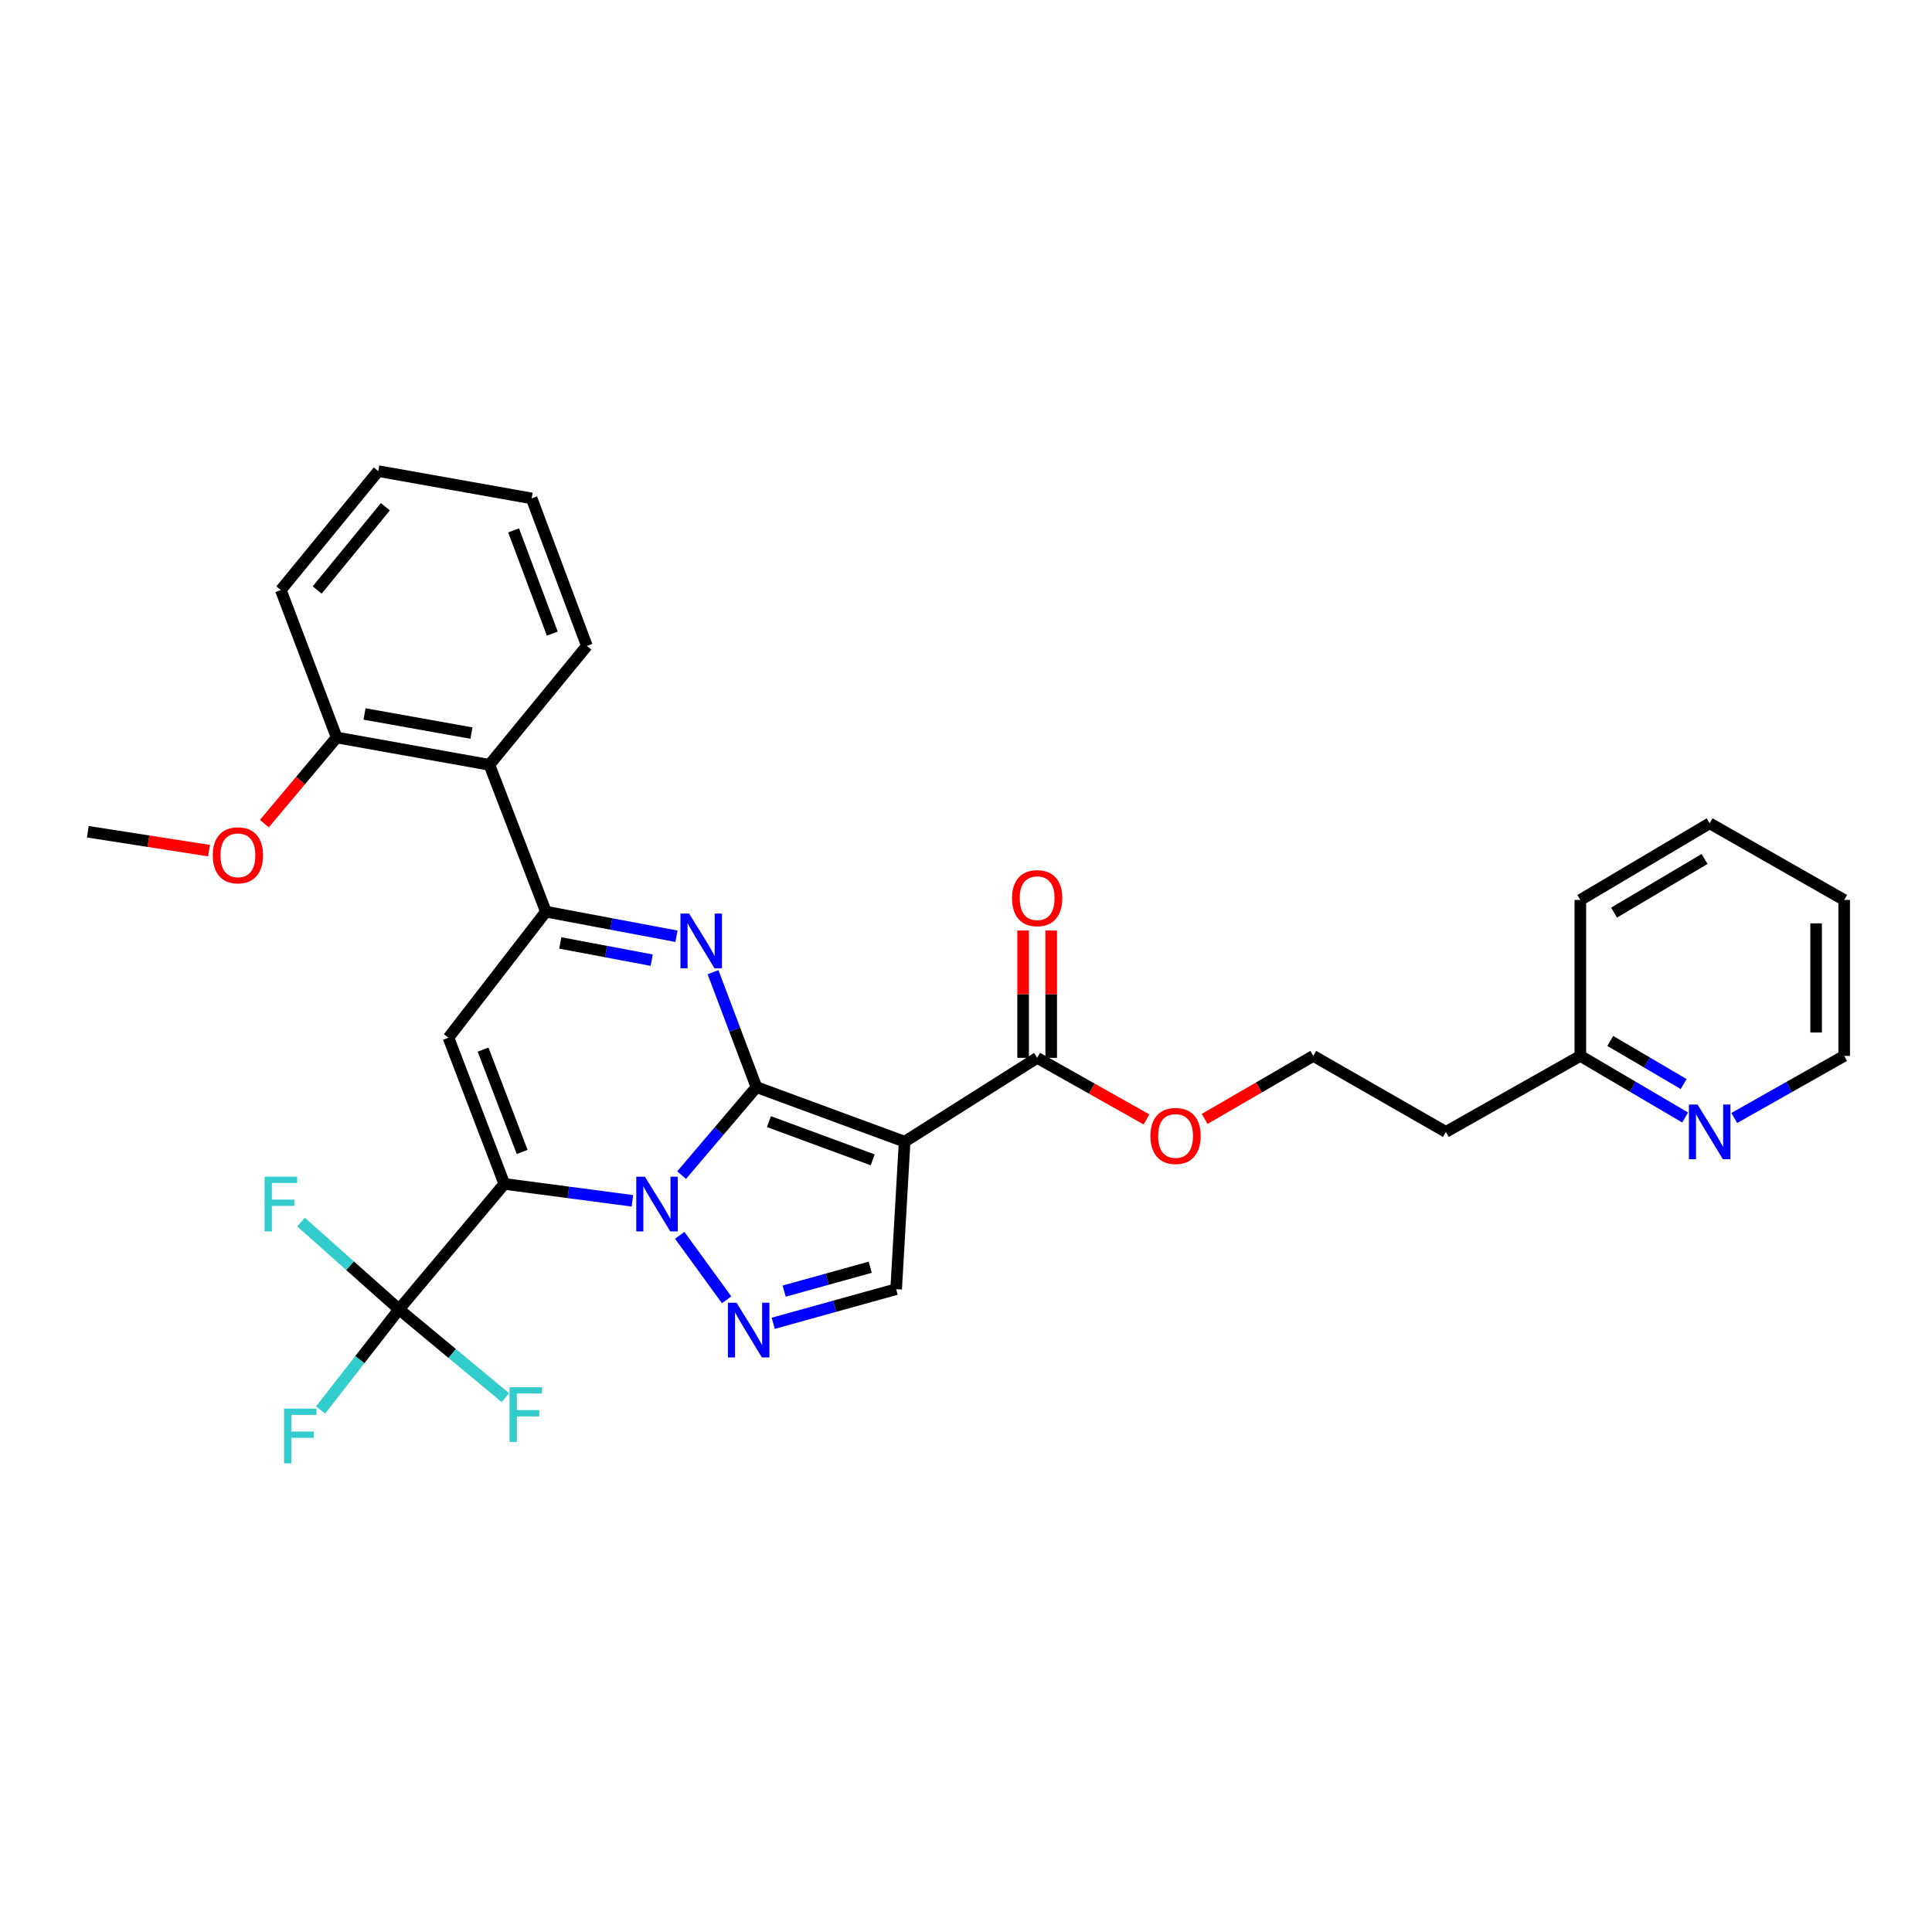 <?xml version='1.0' encoding='iso-8859-1'?>
<svg version='1.1' baseProfile='full'
              xmlns='http://www.w3.org/2000/svg'
                      xmlns:rdkit='http://www.rdkit.org/xml'
                      xmlns:xlink='http://www.w3.org/1999/xlink'
                  xml:space='preserve'
width='1000px' height='1000px' viewBox='0 0 1000 1000'>
<!-- END OF HEADER -->
<rect style='opacity:1.0;fill:#FFFFFF;stroke:none' width='1000' height='1000' x='0' y='0'> </rect>
<path class='bond-0' d='M 391.533,562.686 L 372.164,585.47' style='fill:none;fill-rule:evenodd;stroke:#000000;stroke-width:6px;stroke-linecap:butt;stroke-linejoin:miter;stroke-opacity:1' />
<path class='bond-0' d='M 372.164,585.47 L 352.795,608.254' style='fill:none;fill-rule:evenodd;stroke:#0000FF;stroke-width:6px;stroke-linecap:butt;stroke-linejoin:miter;stroke-opacity:1' />
<path class='bond-2' d='M 391.533,562.686 L 380.295,532.942' style='fill:none;fill-rule:evenodd;stroke:#000000;stroke-width:6px;stroke-linecap:butt;stroke-linejoin:miter;stroke-opacity:1' />
<path class='bond-2' d='M 380.295,532.942 L 369.057,503.198' style='fill:none;fill-rule:evenodd;stroke:#0000FF;stroke-width:6px;stroke-linecap:butt;stroke-linejoin:miter;stroke-opacity:1' />
<path class='bond-3' d='M 391.533,562.686 L 468.229,590.937' style='fill:none;fill-rule:evenodd;stroke:#000000;stroke-width:6px;stroke-linecap:butt;stroke-linejoin:miter;stroke-opacity:1' />
<path class='bond-3' d='M 398.014,580.561 L 451.701,600.337' style='fill:none;fill-rule:evenodd;stroke:#000000;stroke-width:6px;stroke-linecap:butt;stroke-linejoin:miter;stroke-opacity:1' />
<path class='bond-1' d='M 327.336,621.544 L 294.188,617.169' style='fill:none;fill-rule:evenodd;stroke:#0000FF;stroke-width:6px;stroke-linecap:butt;stroke-linejoin:miter;stroke-opacity:1' />
<path class='bond-1' d='M 294.188,617.169 L 261.04,612.793' style='fill:none;fill-rule:evenodd;stroke:#000000;stroke-width:6px;stroke-linecap:butt;stroke-linejoin:miter;stroke-opacity:1' />
<path class='bond-6' d='M 351.831,639.402 L 376.106,672.787' style='fill:none;fill-rule:evenodd;stroke:#0000FF;stroke-width:6px;stroke-linecap:butt;stroke-linejoin:miter;stroke-opacity:1' />
<path class='bond-7' d='M 261.04,612.793 L 206.548,677.709' style='fill:none;fill-rule:evenodd;stroke:#000000;stroke-width:6px;stroke-linecap:butt;stroke-linejoin:miter;stroke-opacity:1' />
<path class='bond-32' d='M 261.04,612.793 L 232.119,537.115' style='fill:none;fill-rule:evenodd;stroke:#000000;stroke-width:6px;stroke-linecap:butt;stroke-linejoin:miter;stroke-opacity:1' />
<path class='bond-32' d='M 270.278,596.253 L 250.033,543.279' style='fill:none;fill-rule:evenodd;stroke:#000000;stroke-width:6px;stroke-linecap:butt;stroke-linejoin:miter;stroke-opacity:1' />
<path class='bond-5' d='M 350.158,484.608 L 316.358,478.242' style='fill:none;fill-rule:evenodd;stroke:#0000FF;stroke-width:6px;stroke-linecap:butt;stroke-linejoin:miter;stroke-opacity:1' />
<path class='bond-5' d='M 316.358,478.242 L 282.557,471.877' style='fill:none;fill-rule:evenodd;stroke:#000000;stroke-width:6px;stroke-linecap:butt;stroke-linejoin:miter;stroke-opacity:1' />
<path class='bond-5' d='M 337.328,496.98 L 313.668,492.524' style='fill:none;fill-rule:evenodd;stroke:#0000FF;stroke-width:6px;stroke-linecap:butt;stroke-linejoin:miter;stroke-opacity:1' />
<path class='bond-5' d='M 313.668,492.524 L 290.008,488.069' style='fill:none;fill-rule:evenodd;stroke:#000000;stroke-width:6px;stroke-linecap:butt;stroke-linejoin:miter;stroke-opacity:1' />
<path class='bond-8' d='M 468.229,590.937 L 463.852,667.269' style='fill:none;fill-rule:evenodd;stroke:#000000;stroke-width:6px;stroke-linecap:butt;stroke-linejoin:miter;stroke-opacity:1' />
<path class='bond-9' d='M 468.229,590.937 L 536.834,547.539' style='fill:none;fill-rule:evenodd;stroke:#000000;stroke-width:6px;stroke-linecap:butt;stroke-linejoin:miter;stroke-opacity:1' />
<path class='bond-4' d='M 232.119,537.115 L 282.557,471.877' style='fill:none;fill-rule:evenodd;stroke:#000000;stroke-width:6px;stroke-linecap:butt;stroke-linejoin:miter;stroke-opacity:1' />
<path class='bond-10' d='M 282.557,471.877 L 253.313,395.867' style='fill:none;fill-rule:evenodd;stroke:#000000;stroke-width:6px;stroke-linecap:butt;stroke-linejoin:miter;stroke-opacity:1' />
<path class='bond-31' d='M 400.225,684.932 L 432.039,676.101' style='fill:none;fill-rule:evenodd;stroke:#0000FF;stroke-width:6px;stroke-linecap:butt;stroke-linejoin:miter;stroke-opacity:1' />
<path class='bond-31' d='M 432.039,676.101 L 463.852,667.269' style='fill:none;fill-rule:evenodd;stroke:#000000;stroke-width:6px;stroke-linecap:butt;stroke-linejoin:miter;stroke-opacity:1' />
<path class='bond-31' d='M 405.882,668.279 L 428.151,662.097' style='fill:none;fill-rule:evenodd;stroke:#0000FF;stroke-width:6px;stroke-linecap:butt;stroke-linejoin:miter;stroke-opacity:1' />
<path class='bond-31' d='M 428.151,662.097 L 450.421,655.915' style='fill:none;fill-rule:evenodd;stroke:#000000;stroke-width:6px;stroke-linecap:butt;stroke-linejoin:miter;stroke-opacity:1' />
<path class='bond-14' d='M 206.548,677.709 L 186.243,703.759' style='fill:none;fill-rule:evenodd;stroke:#000000;stroke-width:6px;stroke-linecap:butt;stroke-linejoin:miter;stroke-opacity:1' />
<path class='bond-14' d='M 186.243,703.759 L 165.938,729.809' style='fill:none;fill-rule:evenodd;stroke:#33CCCC;stroke-width:6px;stroke-linecap:butt;stroke-linejoin:miter;stroke-opacity:1' />
<path class='bond-15' d='M 206.548,677.709 L 181.186,655.127' style='fill:none;fill-rule:evenodd;stroke:#000000;stroke-width:6px;stroke-linecap:butt;stroke-linejoin:miter;stroke-opacity:1' />
<path class='bond-15' d='M 181.186,655.127 L 155.823,632.546' style='fill:none;fill-rule:evenodd;stroke:#33CCCC;stroke-width:6px;stroke-linecap:butt;stroke-linejoin:miter;stroke-opacity:1' />
<path class='bond-16' d='M 206.548,677.709 L 234.073,700.566' style='fill:none;fill-rule:evenodd;stroke:#000000;stroke-width:6px;stroke-linecap:butt;stroke-linejoin:miter;stroke-opacity:1' />
<path class='bond-16' d='M 234.073,700.566 L 261.598,723.422' style='fill:none;fill-rule:evenodd;stroke:#33CCCC;stroke-width:6px;stroke-linecap:butt;stroke-linejoin:miter;stroke-opacity:1' />
<path class='bond-13' d='M 544.101,547.539 L 544.101,514.589' style='fill:none;fill-rule:evenodd;stroke:#000000;stroke-width:6px;stroke-linecap:butt;stroke-linejoin:miter;stroke-opacity:1' />
<path class='bond-13' d='M 544.101,514.589 L 544.101,481.64' style='fill:none;fill-rule:evenodd;stroke:#FF0000;stroke-width:6px;stroke-linecap:butt;stroke-linejoin:miter;stroke-opacity:1' />
<path class='bond-13' d='M 529.567,547.539 L 529.567,514.589' style='fill:none;fill-rule:evenodd;stroke:#000000;stroke-width:6px;stroke-linecap:butt;stroke-linejoin:miter;stroke-opacity:1' />
<path class='bond-13' d='M 529.567,514.589 L 529.567,481.64' style='fill:none;fill-rule:evenodd;stroke:#FF0000;stroke-width:6px;stroke-linecap:butt;stroke-linejoin:miter;stroke-opacity:1' />
<path class='bond-17' d='M 536.834,547.539 L 565.123,563.475' style='fill:none;fill-rule:evenodd;stroke:#000000;stroke-width:6px;stroke-linecap:butt;stroke-linejoin:miter;stroke-opacity:1' />
<path class='bond-17' d='M 565.123,563.475 L 593.412,579.411' style='fill:none;fill-rule:evenodd;stroke:#FF0000;stroke-width:6px;stroke-linecap:butt;stroke-linejoin:miter;stroke-opacity:1' />
<path class='bond-11' d='M 253.313,395.867 L 174.26,381.73' style='fill:none;fill-rule:evenodd;stroke:#000000;stroke-width:6px;stroke-linecap:butt;stroke-linejoin:miter;stroke-opacity:1' />
<path class='bond-11' d='M 244.014,379.441 L 188.677,369.544' style='fill:none;fill-rule:evenodd;stroke:#000000;stroke-width:6px;stroke-linecap:butt;stroke-linejoin:miter;stroke-opacity:1' />
<path class='bond-22' d='M 253.313,395.867 L 303.768,334.319' style='fill:none;fill-rule:evenodd;stroke:#000000;stroke-width:6px;stroke-linecap:butt;stroke-linejoin:miter;stroke-opacity:1' />
<path class='bond-21' d='M 174.26,381.73 L 155.546,404.023' style='fill:none;fill-rule:evenodd;stroke:#000000;stroke-width:6px;stroke-linecap:butt;stroke-linejoin:miter;stroke-opacity:1' />
<path class='bond-21' d='M 155.546,404.023 L 136.832,426.317' style='fill:none;fill-rule:evenodd;stroke:#FF0000;stroke-width:6px;stroke-linecap:butt;stroke-linejoin:miter;stroke-opacity:1' />
<path class='bond-24' d='M 174.26,381.73 L 145.355,305.398' style='fill:none;fill-rule:evenodd;stroke:#000000;stroke-width:6px;stroke-linecap:butt;stroke-linejoin:miter;stroke-opacity:1' />
<path class='bond-12' d='M 872.234,578.42 L 845.107,562.475' style='fill:none;fill-rule:evenodd;stroke:#0000FF;stroke-width:6px;stroke-linecap:butt;stroke-linejoin:miter;stroke-opacity:1' />
<path class='bond-12' d='M 845.107,562.475 L 817.981,546.529' style='fill:none;fill-rule:evenodd;stroke:#000000;stroke-width:6px;stroke-linecap:butt;stroke-linejoin:miter;stroke-opacity:1' />
<path class='bond-12' d='M 871.461,561.108 L 852.472,549.946' style='fill:none;fill-rule:evenodd;stroke:#0000FF;stroke-width:6px;stroke-linecap:butt;stroke-linejoin:miter;stroke-opacity:1' />
<path class='bond-12' d='M 852.472,549.946 L 833.483,538.784' style='fill:none;fill-rule:evenodd;stroke:#000000;stroke-width:6px;stroke-linecap:butt;stroke-linejoin:miter;stroke-opacity:1' />
<path class='bond-23' d='M 897.654,578.676 L 926.1,562.603' style='fill:none;fill-rule:evenodd;stroke:#0000FF;stroke-width:6px;stroke-linecap:butt;stroke-linejoin:miter;stroke-opacity:1' />
<path class='bond-23' d='M 926.1,562.603 L 954.545,546.529' style='fill:none;fill-rule:evenodd;stroke:#000000;stroke-width:6px;stroke-linecap:butt;stroke-linejoin:miter;stroke-opacity:1' />
<path class='bond-20' d='M 623.528,579.155 L 651.644,562.842' style='fill:none;fill-rule:evenodd;stroke:#FF0000;stroke-width:6px;stroke-linecap:butt;stroke-linejoin:miter;stroke-opacity:1' />
<path class='bond-20' d='M 651.644,562.842 L 679.761,546.529' style='fill:none;fill-rule:evenodd;stroke:#000000;stroke-width:6px;stroke-linecap:butt;stroke-linejoin:miter;stroke-opacity:1' />
<path class='bond-18' d='M 817.981,546.529 L 748.382,585.874' style='fill:none;fill-rule:evenodd;stroke:#000000;stroke-width:6px;stroke-linecap:butt;stroke-linejoin:miter;stroke-opacity:1' />
<path class='bond-25' d='M 817.981,546.529 L 817.981,465.821' style='fill:none;fill-rule:evenodd;stroke:#000000;stroke-width:6px;stroke-linecap:butt;stroke-linejoin:miter;stroke-opacity:1' />
<path class='bond-19' d='M 748.382,585.874 L 679.761,546.529' style='fill:none;fill-rule:evenodd;stroke:#000000;stroke-width:6px;stroke-linecap:butt;stroke-linejoin:miter;stroke-opacity:1' />
<path class='bond-26' d='M 108.177,440.291 L 76.816,435.402' style='fill:none;fill-rule:evenodd;stroke:#FF0000;stroke-width:6px;stroke-linecap:butt;stroke-linejoin:miter;stroke-opacity:1' />
<path class='bond-26' d='M 76.816,435.402 L 45.455,430.513' style='fill:none;fill-rule:evenodd;stroke:#000000;stroke-width:6px;stroke-linecap:butt;stroke-linejoin:miter;stroke-opacity:1' />
<path class='bond-27' d='M 303.768,334.319 L 275.17,257.971' style='fill:none;fill-rule:evenodd;stroke:#000000;stroke-width:6px;stroke-linecap:butt;stroke-linejoin:miter;stroke-opacity:1' />
<path class='bond-27' d='M 285.868,327.965 L 265.85,274.521' style='fill:none;fill-rule:evenodd;stroke:#000000;stroke-width:6px;stroke-linecap:butt;stroke-linejoin:miter;stroke-opacity:1' />
<path class='bond-34' d='M 954.545,546.529 L 954.545,465.821' style='fill:none;fill-rule:evenodd;stroke:#000000;stroke-width:6px;stroke-linecap:butt;stroke-linejoin:miter;stroke-opacity:1' />
<path class='bond-34' d='M 940.012,534.423 L 940.012,477.927' style='fill:none;fill-rule:evenodd;stroke:#000000;stroke-width:6px;stroke-linecap:butt;stroke-linejoin:miter;stroke-opacity:1' />
<path class='bond-33' d='M 145.355,305.398 L 195.794,243.849' style='fill:none;fill-rule:evenodd;stroke:#000000;stroke-width:6px;stroke-linecap:butt;stroke-linejoin:miter;stroke-opacity:1' />
<path class='bond-33' d='M 164.162,305.377 L 199.469,262.293' style='fill:none;fill-rule:evenodd;stroke:#000000;stroke-width:6px;stroke-linecap:butt;stroke-linejoin:miter;stroke-opacity:1' />
<path class='bond-30' d='M 817.981,465.821 L 884.915,426.137' style='fill:none;fill-rule:evenodd;stroke:#000000;stroke-width:6px;stroke-linecap:butt;stroke-linejoin:miter;stroke-opacity:1' />
<path class='bond-30' d='M 835.433,472.37 L 882.286,444.591' style='fill:none;fill-rule:evenodd;stroke:#000000;stroke-width:6px;stroke-linecap:butt;stroke-linejoin:miter;stroke-opacity:1' />
<path class='bond-29' d='M 275.17,257.971 L 195.794,243.849' style='fill:none;fill-rule:evenodd;stroke:#000000;stroke-width:6px;stroke-linecap:butt;stroke-linejoin:miter;stroke-opacity:1' />
<path class='bond-28' d='M 954.545,465.821 L 884.915,426.137' style='fill:none;fill-rule:evenodd;stroke:#000000;stroke-width:6px;stroke-linecap:butt;stroke-linejoin:miter;stroke-opacity:1' />
<path  class='atom-1' d='M 333.809 609.065
L 343.089 624.065
Q 344.009 625.545, 345.489 628.225
Q 346.969 630.905, 347.049 631.065
L 347.049 609.065
L 350.809 609.065
L 350.809 637.385
L 346.929 637.385
L 336.969 620.985
Q 335.809 619.065, 334.569 616.865
Q 333.369 614.665, 333.009 613.985
L 333.009 637.385
L 329.329 637.385
L 329.329 609.065
L 333.809 609.065
' fill='#0000FF'/>
<path  class='atom-3' d='M 356.683 472.856
L 365.963 487.856
Q 366.883 489.336, 368.363 492.016
Q 369.843 494.696, 369.923 494.856
L 369.923 472.856
L 373.683 472.856
L 373.683 501.176
L 369.803 501.176
L 359.843 484.776
Q 358.683 482.856, 357.443 480.656
Q 356.243 478.456, 355.883 477.776
L 355.883 501.176
L 352.203 501.176
L 352.203 472.856
L 356.683 472.856
' fill='#0000FF'/>
<path  class='atom-7' d='M 381.244 674.303
L 390.524 689.303
Q 391.444 690.783, 392.924 693.463
Q 394.404 696.143, 394.484 696.303
L 394.484 674.303
L 398.244 674.303
L 398.244 702.623
L 394.364 702.623
L 384.404 686.223
Q 383.244 684.303, 382.004 682.103
Q 380.804 679.903, 380.444 679.223
L 380.444 702.623
L 376.764 702.623
L 376.764 674.303
L 381.244 674.303
' fill='#0000FF'/>
<path  class='atom-13' d='M 878.655 571.714
L 887.935 586.714
Q 888.855 588.194, 890.335 590.874
Q 891.815 593.554, 891.895 593.714
L 891.895 571.714
L 895.655 571.714
L 895.655 600.034
L 891.775 600.034
L 881.815 583.634
Q 880.655 581.714, 879.415 579.514
Q 878.215 577.314, 877.855 576.634
L 877.855 600.034
L 874.175 600.034
L 874.175 571.714
L 878.655 571.714
' fill='#0000FF'/>
<path  class='atom-14' d='M 523.834 464.892
Q 523.834 458.092, 527.194 454.292
Q 530.554 450.492, 536.834 450.492
Q 543.114 450.492, 546.474 454.292
Q 549.834 458.092, 549.834 464.892
Q 549.834 471.772, 546.434 475.692
Q 543.034 479.572, 536.834 479.572
Q 530.594 479.572, 527.194 475.692
Q 523.834 471.812, 523.834 464.892
M 536.834 476.372
Q 541.154 476.372, 543.474 473.492
Q 545.834 470.572, 545.834 464.892
Q 545.834 459.332, 543.474 456.532
Q 541.154 453.692, 536.834 453.692
Q 532.514 453.692, 530.154 456.492
Q 527.834 459.292, 527.834 464.892
Q 527.834 470.612, 530.154 473.492
Q 532.514 476.372, 536.834 476.372
' fill='#FF0000'/>
<path  class='atom-15' d='M 147.019 729.118
L 163.859 729.118
L 163.859 732.358
L 150.819 732.358
L 150.819 740.958
L 162.419 740.958
L 162.419 744.238
L 150.819 744.238
L 150.819 757.438
L 147.019 757.438
L 147.019 729.118
' fill='#33CCCC'/>
<path  class='atom-16' d='M 136.935 609.065
L 153.775 609.065
L 153.775 612.305
L 140.735 612.305
L 140.735 620.905
L 152.335 620.905
L 152.335 624.185
L 140.735 624.185
L 140.735 637.385
L 136.935 637.385
L 136.935 609.065
' fill='#33CCCC'/>
<path  class='atom-17' d='M 263.73 718.024
L 280.57 718.024
L 280.57 721.264
L 267.53 721.264
L 267.53 729.864
L 279.13 729.864
L 279.13 733.144
L 267.53 733.144
L 267.53 746.344
L 263.73 746.344
L 263.73 718.024
' fill='#33CCCC'/>
<path  class='atom-18' d='M 595.467 587.973
Q 595.467 581.173, 598.827 577.373
Q 602.187 573.573, 608.467 573.573
Q 614.747 573.573, 618.107 577.373
Q 621.467 581.173, 621.467 587.973
Q 621.467 594.853, 618.067 598.773
Q 614.667 602.653, 608.467 602.653
Q 602.227 602.653, 598.827 598.773
Q 595.467 594.893, 595.467 587.973
M 608.467 599.453
Q 612.787 599.453, 615.107 596.573
Q 617.467 593.653, 617.467 587.973
Q 617.467 582.413, 615.107 579.613
Q 612.787 576.773, 608.467 576.773
Q 604.147 576.773, 601.787 579.573
Q 599.467 582.373, 599.467 587.973
Q 599.467 593.693, 601.787 596.573
Q 604.147 599.453, 608.467 599.453
' fill='#FF0000'/>
<path  class='atom-22' d='M 110.143 442.704
Q 110.143 435.904, 113.503 432.104
Q 116.863 428.304, 123.143 428.304
Q 129.423 428.304, 132.783 432.104
Q 136.143 435.904, 136.143 442.704
Q 136.143 449.584, 132.743 453.504
Q 129.343 457.384, 123.143 457.384
Q 116.903 457.384, 113.503 453.504
Q 110.143 449.624, 110.143 442.704
M 123.143 454.184
Q 127.463 454.184, 129.783 451.304
Q 132.143 448.384, 132.143 442.704
Q 132.143 437.144, 129.783 434.344
Q 127.463 431.504, 123.143 431.504
Q 118.823 431.504, 116.463 434.304
Q 114.143 437.104, 114.143 442.704
Q 114.143 448.424, 116.463 451.304
Q 118.823 454.184, 123.143 454.184
' fill='#FF0000'/>
</svg>
